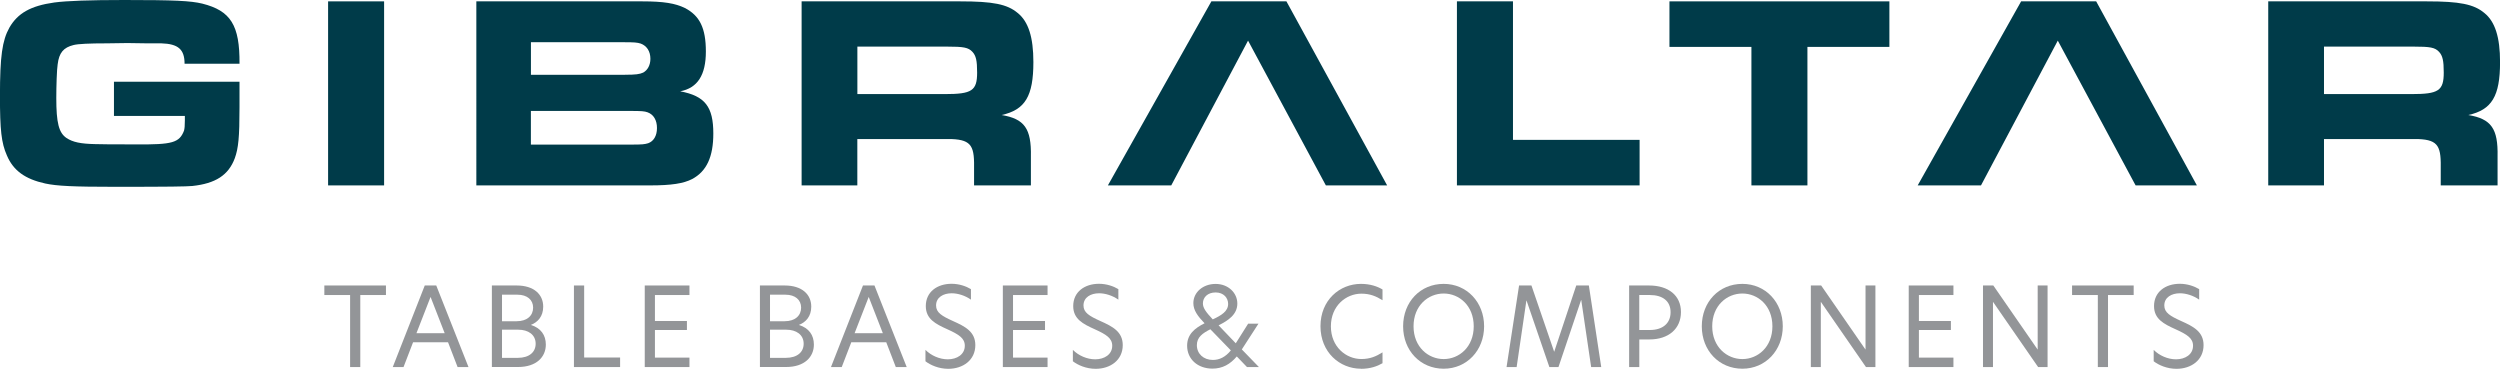 <svg xmlns="http://www.w3.org/2000/svg" id="Layer_1" viewBox="0 0 513.34 75.73"><defs><style>.cls-1{fill:#939598;}.cls-1,.cls-2{stroke-width:0px;}.cls-2{fill:#003b49;}</style></defs><path class="cls-1" d="M71.89,60.58h-5.29v-1.96h12.65v1.96h-5.27v14.79h-2.09v-14.79Z"></path><path class="cls-1" d="M93.96,75.37l-1.96-5.09h-7.18l-1.96,5.09h-2.21l6.57-16.75h2.36l6.62,16.75h-2.25ZM91.31,68.42l-2.9-7.45-2.9,7.45h5.81Z"></path><path class="cls-1" d="M101,58.62h5.09c3.58,0,5.45,1.87,5.45,4.34,0,2-1.1,3.2-2.54,3.76,2.05.63,3.08,2.09,3.08,4.03,0,2.52-1.89,4.61-5.72,4.61h-5.36v-16.75ZM106.09,65.96c2.18,0,3.38-1.19,3.38-2.79s-1.22-2.66-3.22-2.66h-3.17v5.45h3.02ZM106.32,73.48c2.39,0,3.67-1.21,3.67-2.9,0-1.85-1.51-2.88-3.56-2.88h-3.35v5.78h3.24Z"></path><path class="cls-1" d="M117.86,58.62h2.09v14.79h7.38v1.96h-9.48v-16.75Z"></path><path class="cls-1" d="M132.39,58.62h9.18v1.96h-7.09v5.33h6.57v1.85h-6.57v5.67h7.09v1.94h-9.18v-16.75Z"></path><path class="cls-1" d="M156.04,58.62h5.09c3.58,0,5.45,1.87,5.45,4.34,0,2-1.1,3.2-2.54,3.76,2.05.63,3.08,2.09,3.08,4.03,0,2.52-1.89,4.61-5.72,4.61h-5.36v-16.75ZM161.12,65.96c2.18,0,3.38-1.19,3.38-2.79s-1.22-2.66-3.22-2.66h-3.17v5.45h3.02ZM161.35,73.48c2.39,0,3.67-1.21,3.67-2.9,0-1.85-1.51-2.88-3.56-2.88h-3.35v5.78h3.24Z"></path><path class="cls-1" d="M183.94,75.37l-1.96-5.09h-7.18l-1.96,5.09h-2.21l6.57-16.75h2.36l6.62,16.75h-2.25ZM181.28,68.42l-2.9-7.45-2.9,7.45h5.81Z"></path><path class="cls-1" d="M199.37,59.37v2.16c-1.17-.83-2.66-1.31-3.96-1.31-1.71,0-3.2.83-3.2,2.5,0,1.46,1.17,2.16,3.47,3.2,2.54,1.13,4.59,2.21,4.59,4.95,0,3.06-2.52,4.86-5.56,4.86-1.96,0-3.67-.77-4.68-1.55v-2.34c1.15,1.17,2.9,1.94,4.59,1.94,1.87,0,3.49-.99,3.49-2.79,0-1.55-1.24-2.32-3.58-3.38-2.45-1.1-4.43-2.12-4.43-4.77,0-2.9,2.34-4.57,5.29-4.57,1.55,0,2.99.5,3.98,1.1Z"></path><path class="cls-1" d="M205.92,58.62h9.18v1.96h-7.09v5.33h6.57v1.85h-6.57v5.67h7.09v1.94h-9.18v-16.75Z"></path><path class="cls-1" d="M229.64,59.37v2.16c-1.17-.83-2.66-1.31-3.96-1.31-1.71,0-3.2.83-3.2,2.5,0,1.46,1.17,2.16,3.47,3.2,2.54,1.13,4.59,2.21,4.59,4.95,0,3.06-2.52,4.86-5.56,4.86-1.96,0-3.67-.77-4.68-1.55v-2.34c1.15,1.17,2.9,1.94,4.59,1.94,1.87,0,3.49-.99,3.49-2.79,0-1.55-1.24-2.32-3.58-3.38-2.45-1.1-4.43-2.12-4.43-4.77,0-2.9,2.34-4.57,5.29-4.57,1.55,0,2.99.5,3.98,1.1Z"></path><path class="cls-1" d="M254.07,62.32c0,2.25-1.85,3.49-3.85,4.48l3.53,3.69,2.54-4.03h2.12l-3.42,5.29,3.51,3.62h-2.45l-2.09-2.18c-1.35,1.6-2.93,2.5-5,2.5-3.04,0-5.2-1.96-5.2-4.7,0-2.36,1.6-3.62,3.58-4.61-1.4-1.46-2.3-2.66-2.3-4.14,0-2.21,1.96-3.94,4.57-3.94s4.46,1.85,4.46,4.03ZM249.05,73.91c1.33,0,2.57-.58,3.69-1.96l-4.21-4.34c-1.6.81-2.77,1.64-2.77,3.26,0,1.78,1.37,3.04,3.29,3.04ZM249.03,65.58c1.78-.83,3.15-1.67,3.15-3.17,0-1.24-.92-2.36-2.57-2.36s-2.61,1.01-2.61,2.25c0,.92.59,1.75,2.03,3.29Z"></path><path class="cls-1" d="M279.45,75.71c-4.37,0-8.31-3.38-8.31-8.73s3.94-8.69,8.31-8.69c1.91,0,3.38.52,4.43,1.15v2.21c-1.33-.83-2.57-1.35-4.34-1.35-3.13,0-6.26,2.48-6.26,6.71s3.13,6.71,6.26,6.71c1.78,0,3.02-.54,4.34-1.37v2.23c-1.08.63-2.52,1.15-4.43,1.15Z"></path><path class="cls-1" d="M296.44,58.29c4.77,0,8.3,3.78,8.3,8.71s-3.53,8.71-8.3,8.71-8.33-3.71-8.33-8.71,3.53-8.71,8.33-8.71ZM302.61,67c0-4.25-2.99-6.73-6.17-6.73s-6.19,2.48-6.19,6.73,3.02,6.73,6.19,6.73,6.17-2.48,6.17-6.73Z"></path><path class="cls-1" d="M311.42,75.37h-2.07l2.57-16.75h2.54l4.66,13.59h.02l4.52-13.59h2.59l2.54,16.75h-2.07l-2.03-13.75h-.04l-4.64,13.75h-1.87l-4.68-13.64h-.04l-2,13.64Z"></path><path class="cls-1" d="M334.51,58.62h4.1c3.96,0,6.55,2.03,6.55,5.45s-2.52,5.63-6.48,5.63h-2.07v5.67h-2.09v-16.75ZM338.78,67.76c2.61,0,4.25-1.35,4.25-3.65s-1.64-3.53-4.25-3.53h-2.18v7.18h2.18Z"></path><path class="cls-1" d="M357.77,58.29c4.77,0,8.3,3.78,8.3,8.71s-3.53,8.71-8.3,8.71-8.33-3.71-8.33-8.71,3.53-8.71,8.33-8.71ZM363.94,67c0-4.25-2.99-6.73-6.17-6.73s-6.19,2.48-6.19,6.73,3.02,6.73,6.19,6.73,6.17-2.48,6.17-6.73Z"></path><path class="cls-1" d="M385.09,75.37h-1.94l-9.25-13.37h-.02v13.37h-2.05v-16.75h2.12l9.09,13.14h.02v-13.14h2.03v16.75Z"></path><path class="cls-1" d="M391.93,58.62h9.18v1.96h-7.09v5.33h6.57v1.85h-6.57v5.67h7.09v1.94h-9.18v-16.75Z"></path><path class="cls-1" d="M420.44,75.37h-1.94l-9.25-13.37h-.02v13.37h-2.05v-16.75h2.12l9.09,13.14h.02v-13.14h2.03v16.75Z"></path><path class="cls-1" d="M430.76,60.58h-5.29v-1.96h12.65v1.96h-5.27v14.79h-2.09v-14.79Z"></path><path class="cls-1" d="M451.57,59.37v2.16c-1.17-.83-2.66-1.31-3.96-1.31-1.71,0-3.2.83-3.2,2.5,0,1.46,1.17,2.16,3.47,3.2,2.54,1.13,4.59,2.21,4.59,4.95,0,3.06-2.52,4.86-5.56,4.86-1.96,0-3.67-.77-4.68-1.55v-2.34c1.15,1.17,2.9,1.94,4.59,1.94,1.87,0,3.49-.99,3.49-2.79,0-1.55-1.24-2.32-3.58-3.38-2.45-1.1-4.43-2.12-4.43-4.77,0-2.9,2.34-4.57,5.29-4.57,1.55,0,2.99.5,3.98,1.1Z"></path><path class="cls-2" d="M37.9,13.09c0-2.95-1.3-4.08-4.76-4.19h-2.89l-4.08-.06-4.19.06q-5.5,0-6.85.34c-2.1.51-3,1.59-3.29,3.97-.17,1.02-.28,4.48-.28,6.91,0,5.1.51,7.14,2.1,8.22,1.3.85,2.89,1.19,5.89,1.25q1.25.06,8.33.06c7.54.06,8.95-.34,9.91-2.83.11-.45.17-.96.17-2.1v-.91h-14.56v-7.03h25.78v5.21c0,6.23-.23,8.44-.96,10.48-1.3,3.51-3.97,5.21-8.73,5.72-1.19.11-4.65.17-15.81.17-8.67,0-12.01-.17-14.39-.68-4.14-.91-6.57-2.66-7.88-5.78-1.13-2.55-1.42-5.21-1.42-12.24C0,11.56.45,8.33,1.93,5.67,3.63,2.72,6.29,1.19,11.16.51c2.61-.34,7.2-.51,14.39-.51,10.31,0,13.6.17,15.98.74,5.84,1.47,7.71,4.42,7.65,12.35h-11.27Z"></path><path class="cls-2" d="M67.37.28h11.5v37.79h-11.5V.28Z"></path><path class="cls-2" d="M97.8.28h34.11c4.36,0,6.74.4,8.72,1.36,3.06,1.59,4.31,4.14,4.31,8.95s-1.7,7.48-5.27,8.16c5.1.96,6.8,3.17,6.8,8.67,0,4.76-1.36,7.76-4.36,9.35-1.76.91-4.25,1.3-8.61,1.3h-35.69V.28ZM128.34,15.35c2.21,0,3-.11,3.74-.45.91-.51,1.47-1.53,1.47-2.83,0-1.53-.74-2.66-1.98-3.12-.74-.23-1.3-.28-3.51-.28h-19.04v6.69h19.32ZM129.58,29.69c2.32,0,2.78-.06,3.51-.28,1.13-.4,1.81-1.53,1.81-3.12s-.68-2.78-1.93-3.23c-.68-.23-1.13-.28-3.68-.28h-20.28v6.91h20.57Z"></path><path class="cls-2" d="M164.6.28h32.58c6.69,0,9.63.57,11.78,2.38,2.21,1.76,3.23,4.99,3.23,10.08,0,7.03-1.7,9.8-6.52,10.88,4.7.79,6.12,2.78,6.01,8.5v5.95h-11.67v-4.7c-.06-4.08-1.19-4.93-6.35-4.82h-17.62v9.52h-11.44V.28ZM194.01,19.32c5.55,0,6.63-.68,6.63-4.42,0-2.44-.23-3.46-.96-4.25-.85-.91-1.81-1.08-5.27-1.08h-18.36v9.75h17.96Z"></path><path class="cls-2" d="M299.17.28h11.5v28.44h26v9.35h-37.51V.28Z"></path><path class="cls-2" d="M359.63,9.63h-16.83V.28h45.16v9.35h-16.83v28.44h-11.5V9.63Z"></path><path class="cls-2" d="M465.75.28h32.58c6.69,0,9.63.57,11.79,2.38,2.21,1.76,3.23,4.99,3.23,10.08,0,7.03-1.7,9.8-6.51,10.88,4.7.79,6.12,2.78,6,8.5v5.95h-11.67v-4.7c-.06-4.08-1.19-4.93-6.35-4.82h-17.62v9.52h-11.45V.28ZM495.16,19.32c5.55,0,6.63-.68,6.63-4.42,0-2.44-.23-3.46-.96-4.25-.85-.91-1.81-1.08-5.27-1.08h-18.36v9.75h17.96Z"></path><polygon class="cls-2" points="272.07 37.74 272.25 38.07 284.83 38.07 264.15 .28 248.74 .28 227.49 38.07 240.5 38.07 256.27 8.34 272.07 37.74"></polygon><polygon class="cls-2" points="438.34 37.74 438.52 38.07 451.1 38.07 430.42 .28 415.01 .28 393.77 38.07 406.77 38.07 422.54 8.34 438.34 37.74"></polygon></svg>